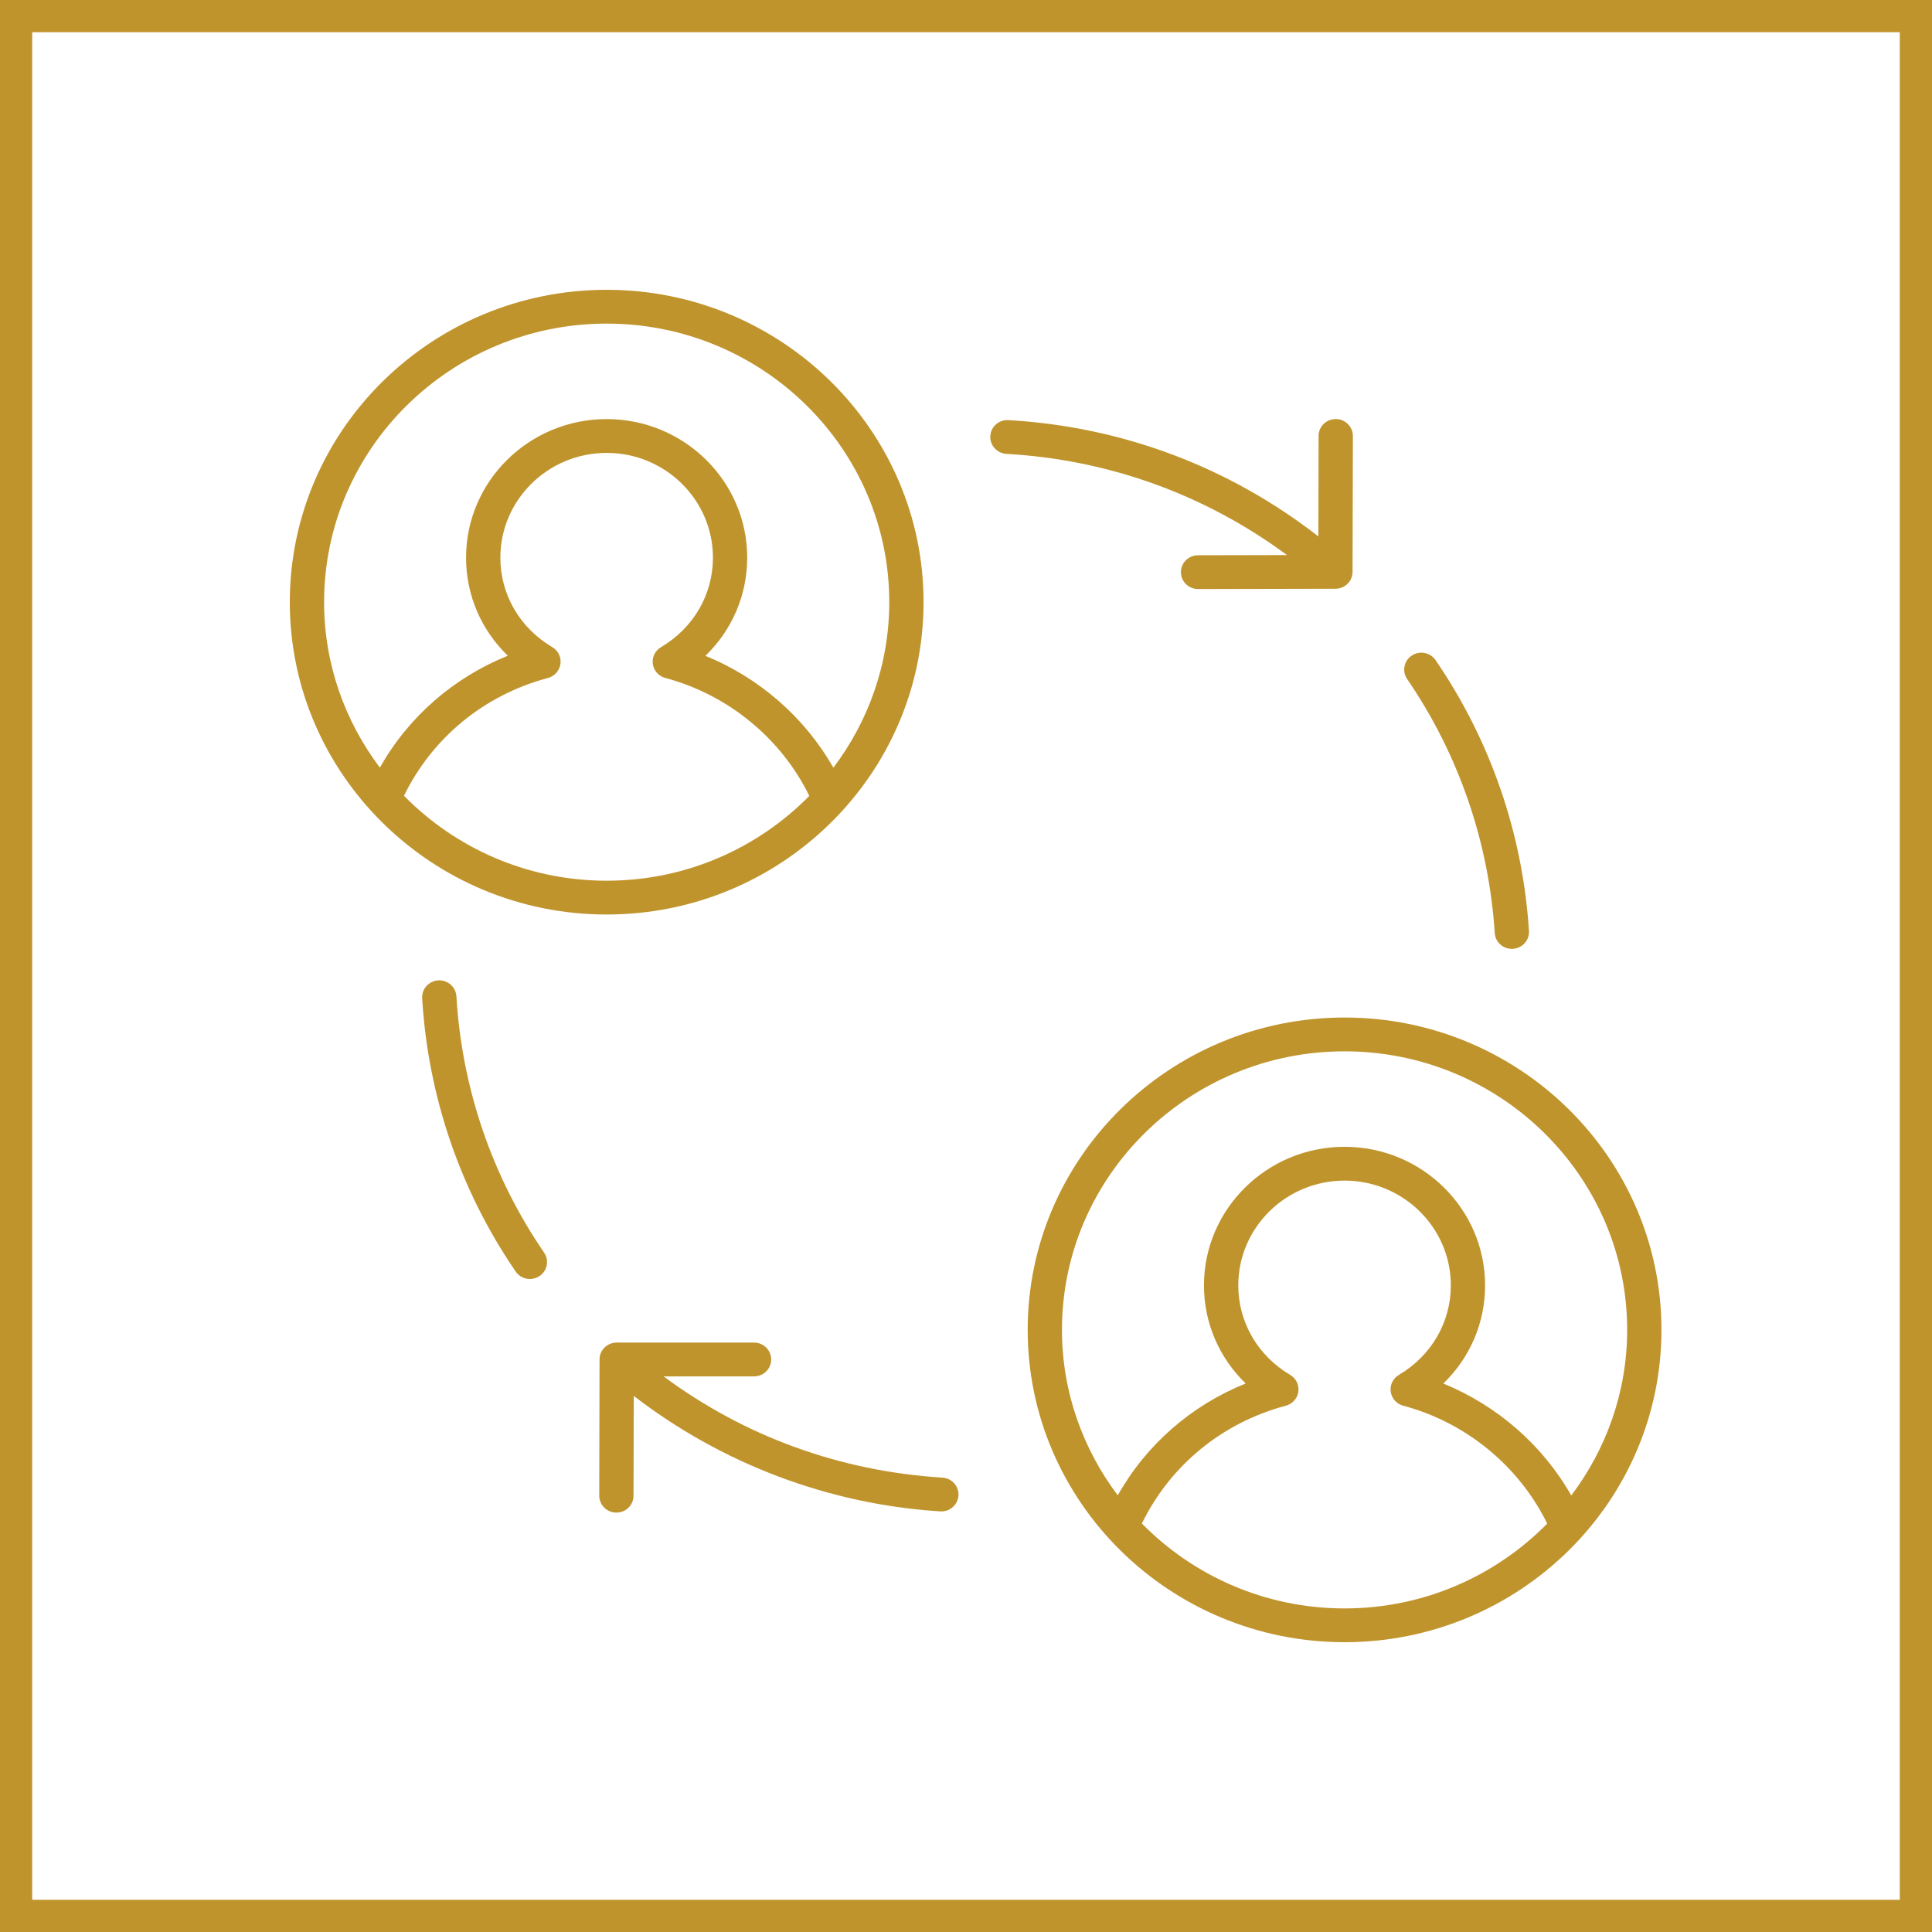 <svg xmlns="http://www.w3.org/2000/svg" width="60" height="60" viewBox="0 0 60 60" fill="none"><rect x="0.5" y="0.5" width="59" height="59" stroke="#C0942D"></rect><path d="M41.757 31.6C36.331 31.6 31.916 35.951 31.916 41.3C31.916 46.649 36.331 51 41.757 51C47.183 51.001 51.598 46.649 51.598 41.3C51.598 35.951 47.183 31.6 41.757 31.6ZM41.757 49.951C39.288 49.951 37.058 48.938 35.462 47.314C36.34 45.513 37.952 44.183 39.933 43.655C40.139 43.6 40.292 43.429 40.322 43.221C40.351 43.012 40.251 42.807 40.068 42.699C39.059 42.101 38.456 41.062 38.456 39.919C38.456 38.125 39.936 36.665 41.756 36.665C43.576 36.665 45.057 38.124 45.057 39.919C45.057 41.062 44.453 42.102 43.443 42.699C43.26 42.807 43.16 43.013 43.19 43.221C43.219 43.43 43.373 43.601 43.579 43.656C45.534 44.176 47.178 45.537 48.05 47.317C46.454 48.938 44.225 49.951 41.757 49.951H41.757ZM48.797 46.443C47.914 44.887 46.502 43.652 44.823 42.967C45.649 42.17 46.121 41.086 46.121 39.919C46.121 37.545 44.163 35.615 41.756 35.615C39.349 35.615 37.39 37.545 37.39 39.919C37.39 41.084 37.861 42.168 38.686 42.965C36.994 43.647 35.599 44.865 34.713 46.439C33.63 45 32.98 43.226 32.98 41.301C32.98 36.531 36.917 32.65 41.756 32.65C46.596 32.65 50.533 36.531 50.533 41.301C50.533 43.227 49.883 45.004 48.797 46.443H48.797Z" fill="#C0942D"></path><path d="M18.841 28.401C24.267 28.401 28.682 24.049 28.682 18.7C28.682 13.351 24.267 9 18.841 9C13.415 9 9 13.351 9 18.7C9 24.049 13.415 28.401 18.841 28.401ZM18.841 27.351C16.372 27.351 14.142 26.337 12.546 24.714C13.424 22.913 15.036 21.582 17.017 21.055C17.223 21 17.376 20.829 17.405 20.62C17.435 20.412 17.335 20.206 17.152 20.098C16.142 19.5 15.539 18.462 15.539 17.319C15.539 15.525 17.02 14.065 18.84 14.065C20.66 14.065 22.141 15.524 22.141 17.319C22.141 18.463 21.537 19.502 20.527 20.099C20.344 20.207 20.244 20.413 20.274 20.621C20.303 20.83 20.456 21.001 20.663 21.055C22.618 21.576 24.263 22.937 25.134 24.717C23.538 26.339 21.309 27.351 18.841 27.351L18.841 27.351ZM10.065 18.7C10.065 13.93 14.002 10.05 18.841 10.05C23.68 10.05 27.617 13.93 27.617 18.7C27.617 20.628 26.966 22.403 25.881 23.843C24.998 22.287 23.585 21.051 21.907 20.367C22.733 19.57 23.205 18.486 23.205 17.318C23.205 14.945 21.247 13.015 18.84 13.015C16.432 13.015 14.474 14.945 14.474 17.318C14.474 18.484 14.945 19.567 15.77 20.364C14.078 21.047 12.684 22.266 11.797 23.839C10.714 22.4 10.065 20.626 10.065 18.7Z" fill="#C0942D"></path><path d="M36.675 17.77C36.675 18.059 36.913 18.293 37.207 18.293H37.208L41.474 18.284C41.767 18.284 42.005 18.049 42.005 17.761L42.015 13.54C42.015 13.25 41.778 13.014 41.483 13.014H41.482C41.188 13.014 40.95 13.248 40.95 13.537L40.943 16.659C38.171 14.504 34.863 13.251 31.318 13.047C31.019 13.029 30.773 13.251 30.755 13.54C30.738 13.83 30.962 14.078 31.256 14.095C34.447 14.278 37.435 15.366 39.968 17.238L37.206 17.244C36.912 17.244 36.674 17.48 36.675 17.77Z" fill="#C0942D"></path><path d="M23.95 42.22C23.95 41.931 23.712 41.695 23.418 41.695H19.151C18.857 41.695 18.619 41.93 18.619 42.219L18.61 46.449C18.61 46.739 18.847 46.974 19.142 46.975H19.143C19.437 46.975 19.675 46.74 19.675 46.451L19.682 43.351C22.404 45.451 25.741 46.722 29.201 46.937C29.213 46.937 29.223 46.938 29.235 46.938C29.514 46.938 29.748 46.724 29.766 46.446C29.784 46.157 29.561 45.907 29.267 45.889C26.09 45.692 23.122 44.61 20.608 42.745H23.418C23.712 42.745 23.95 42.51 23.95 42.22Z" fill="#C0942D"></path><path d="M13.611 30.446C13.318 30.463 13.094 30.712 13.111 31.001C13.292 34.046 14.296 36.981 16.015 39.489C16.117 39.639 16.285 39.72 16.457 39.72C16.559 39.72 16.663 39.691 16.754 39.63C16.998 39.468 17.062 39.142 16.898 38.901C15.285 36.55 14.344 33.797 14.174 30.94C14.156 30.65 13.9 30.428 13.611 30.446Z" fill="#C0942D"></path><path d="M43.843 20.359C43.599 20.522 43.535 20.848 43.7 21.088C45.298 23.421 46.239 26.148 46.42 28.976C46.438 29.254 46.672 29.468 46.951 29.468C46.963 29.468 46.974 29.468 46.985 29.467C47.279 29.448 47.502 29.199 47.483 28.91C47.291 25.896 46.287 22.988 44.583 20.501C44.418 20.261 44.088 20.197 43.843 20.359Z" fill="#C0942D"></path></svg>